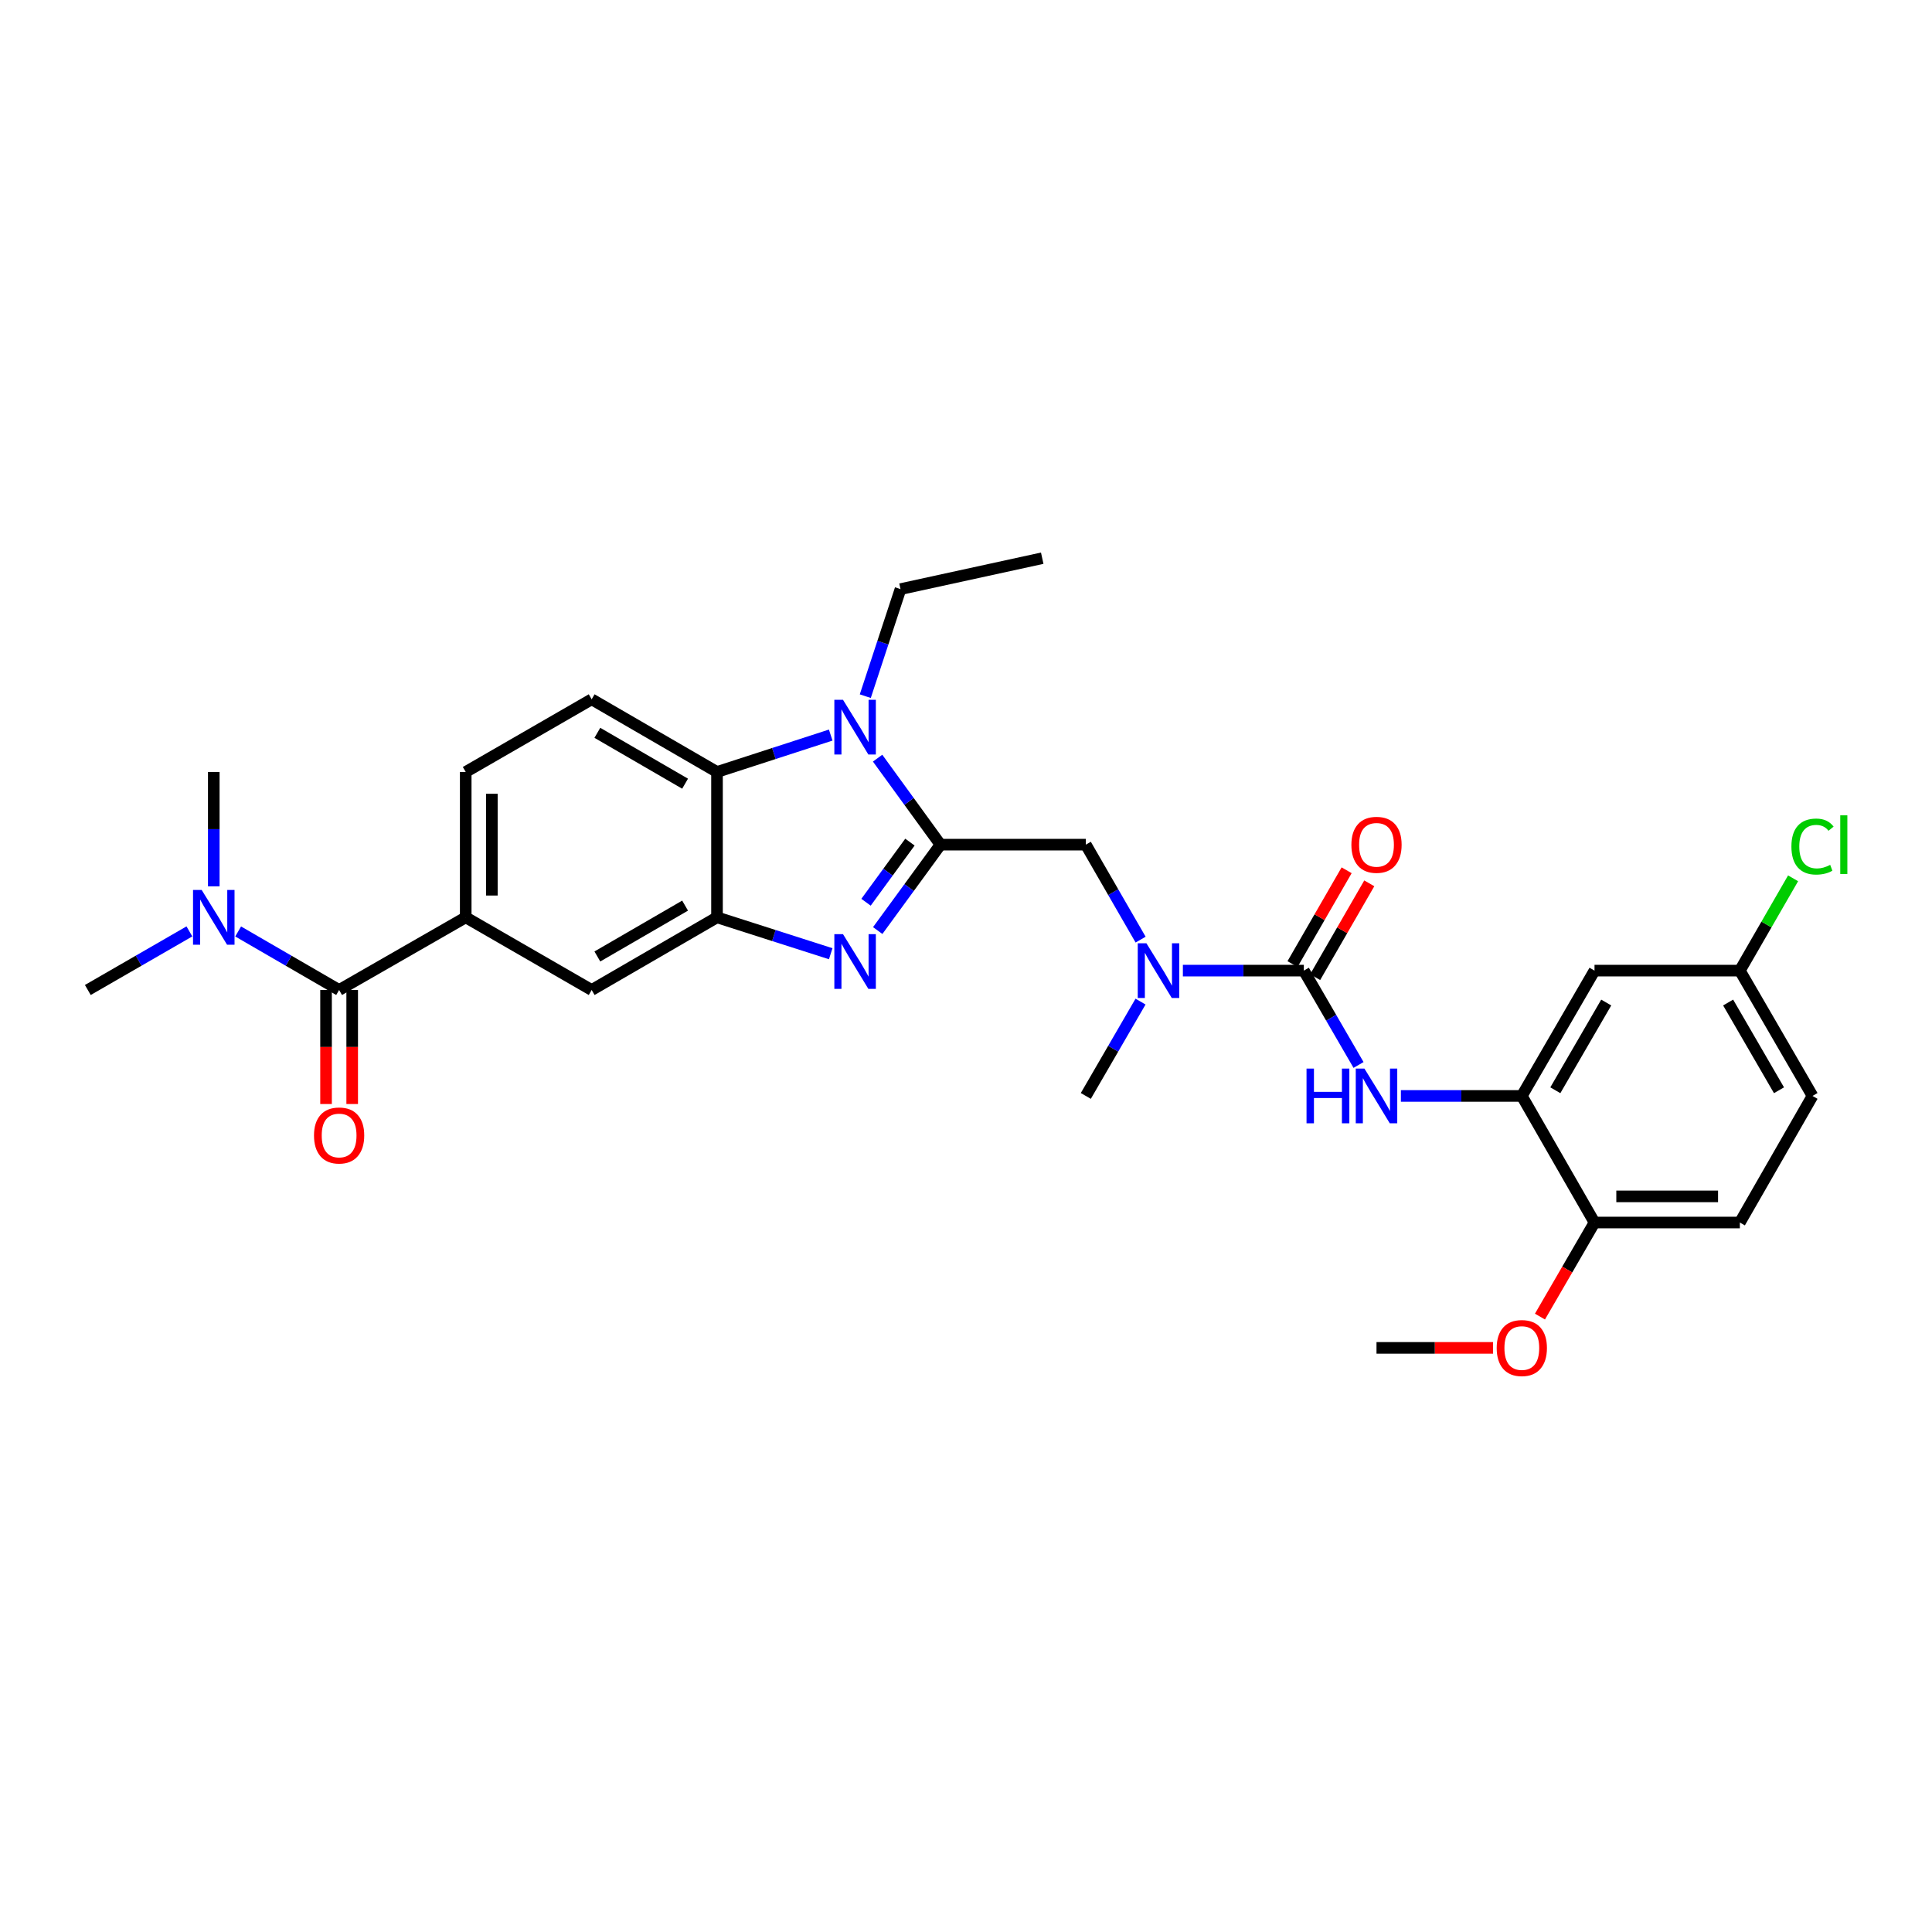 <?xml version='1.0' encoding='iso-8859-1'?>
<svg version='1.1' baseProfile='full'
              xmlns='http://www.w3.org/2000/svg'
                      xmlns:rdkit='http://www.rdkit.org/xml'
                      xmlns:xlink='http://www.w3.org/1999/xlink'
                  xml:space='preserve'
width='1000px' height='1000px' viewBox='0 0 1000 1000'>
<!-- END OF HEADER -->
<rect style='opacity:1.0;fill:#FFFFFF;stroke:none' width='1000' height='1000' x='0' y='0'> </rect>
<path class='bond-0' d='M 486.78,437.192 L 470.544,459.422' style='fill:none;fill-rule:evenodd;stroke:#000000;stroke-width:6px;stroke-linecap:butt;stroke-linejoin:miter;stroke-opacity:1' />
<path class='bond-0' d='M 470.544,459.422 L 454.307,481.651' style='fill:none;fill-rule:evenodd;stroke:#0000FF;stroke-width:6px;stroke-linecap:butt;stroke-linejoin:miter;stroke-opacity:1' />
<path class='bond-0' d='M 470.981,435.879 L 459.616,451.439' style='fill:none;fill-rule:evenodd;stroke:#000000;stroke-width:6px;stroke-linecap:butt;stroke-linejoin:miter;stroke-opacity:1' />
<path class='bond-0' d='M 459.616,451.439 L 448.25,467' style='fill:none;fill-rule:evenodd;stroke:#0000FF;stroke-width:6px;stroke-linecap:butt;stroke-linejoin:miter;stroke-opacity:1' />
<path class='bond-1' d='M 486.78,437.192 L 470.515,414.805' style='fill:none;fill-rule:evenodd;stroke:#000000;stroke-width:6px;stroke-linecap:butt;stroke-linejoin:miter;stroke-opacity:1' />
<path class='bond-1' d='M 470.515,414.805 L 454.249,392.417' style='fill:none;fill-rule:evenodd;stroke:#0000FF;stroke-width:6px;stroke-linecap:butt;stroke-linejoin:miter;stroke-opacity:1' />
<path class='bond-10' d='M 486.78,437.192 L 562.015,437.192' style='fill:none;fill-rule:evenodd;stroke:#000000;stroke-width:6px;stroke-linecap:butt;stroke-linejoin:miter;stroke-opacity:1' />
<path class='bond-2' d='M 429.98,493.647 L 400.55,484.23' style='fill:none;fill-rule:evenodd;stroke:#0000FF;stroke-width:6px;stroke-linecap:butt;stroke-linejoin:miter;stroke-opacity:1' />
<path class='bond-2' d='M 400.55,484.23 L 371.12,474.813' style='fill:none;fill-rule:evenodd;stroke:#000000;stroke-width:6px;stroke-linecap:butt;stroke-linejoin:miter;stroke-opacity:1' />
<path class='bond-4' d='M 429.977,380.472 L 400.549,390.022' style='fill:none;fill-rule:evenodd;stroke:#0000FF;stroke-width:6px;stroke-linecap:butt;stroke-linejoin:miter;stroke-opacity:1' />
<path class='bond-4' d='M 400.549,390.022 L 371.12,399.571' style='fill:none;fill-rule:evenodd;stroke:#000000;stroke-width:6px;stroke-linecap:butt;stroke-linejoin:miter;stroke-opacity:1' />
<path class='bond-21' d='M 447.872,360.337 L 456.985,332.631' style='fill:none;fill-rule:evenodd;stroke:#0000FF;stroke-width:6px;stroke-linecap:butt;stroke-linejoin:miter;stroke-opacity:1' />
<path class='bond-21' d='M 456.985,332.631 L 466.098,304.925' style='fill:none;fill-rule:evenodd;stroke:#000000;stroke-width:6px;stroke-linecap:butt;stroke-linejoin:miter;stroke-opacity:1' />
<path class='bond-11' d='M 371.12,474.813 L 306.246,512.419' style='fill:none;fill-rule:evenodd;stroke:#000000;stroke-width:6px;stroke-linecap:butt;stroke-linejoin:miter;stroke-opacity:1' />
<path class='bond-11' d='M 354.603,468.746 L 309.19,495.071' style='fill:none;fill-rule:evenodd;stroke:#000000;stroke-width:6px;stroke-linecap:butt;stroke-linejoin:miter;stroke-opacity:1' />
<path class='bond-30' d='M 371.12,474.813 L 371.12,399.571' style='fill:none;fill-rule:evenodd;stroke:#000000;stroke-width:6px;stroke-linecap:butt;stroke-linejoin:miter;stroke-opacity:1' />
<path class='bond-3' d='M 674.863,502.39 L 643.56,502.39' style='fill:none;fill-rule:evenodd;stroke:#000000;stroke-width:6px;stroke-linecap:butt;stroke-linejoin:miter;stroke-opacity:1' />
<path class='bond-3' d='M 643.56,502.39 L 612.257,502.39' style='fill:none;fill-rule:evenodd;stroke:#0000FF;stroke-width:6px;stroke-linecap:butt;stroke-linejoin:miter;stroke-opacity:1' />
<path class='bond-6' d='M 674.863,502.39 L 689.021,526.806' style='fill:none;fill-rule:evenodd;stroke:#000000;stroke-width:6px;stroke-linecap:butt;stroke-linejoin:miter;stroke-opacity:1' />
<path class='bond-6' d='M 689.021,526.806 L 703.179,551.223' style='fill:none;fill-rule:evenodd;stroke:#0000FF;stroke-width:6px;stroke-linecap:butt;stroke-linejoin:miter;stroke-opacity:1' />
<path class='bond-15' d='M 680.724,505.771 L 694.731,481.493' style='fill:none;fill-rule:evenodd;stroke:#000000;stroke-width:6px;stroke-linecap:butt;stroke-linejoin:miter;stroke-opacity:1' />
<path class='bond-15' d='M 694.731,481.493 L 708.737,457.215' style='fill:none;fill-rule:evenodd;stroke:#FF0000;stroke-width:6px;stroke-linecap:butt;stroke-linejoin:miter;stroke-opacity:1' />
<path class='bond-15' d='M 669.002,499.009 L 683.009,474.731' style='fill:none;fill-rule:evenodd;stroke:#000000;stroke-width:6px;stroke-linecap:butt;stroke-linejoin:miter;stroke-opacity:1' />
<path class='bond-15' d='M 683.009,474.731 L 697.015,450.453' style='fill:none;fill-rule:evenodd;stroke:#FF0000;stroke-width:6px;stroke-linecap:butt;stroke-linejoin:miter;stroke-opacity:1' />
<path class='bond-12' d='M 371.12,399.571 L 306.246,361.958' style='fill:none;fill-rule:evenodd;stroke:#000000;stroke-width:6px;stroke-linecap:butt;stroke-linejoin:miter;stroke-opacity:1' />
<path class='bond-12' d='M 354.601,405.636 L 309.189,379.307' style='fill:none;fill-rule:evenodd;stroke:#000000;stroke-width:6px;stroke-linecap:butt;stroke-linejoin:miter;stroke-opacity:1' />
<path class='bond-5' d='M 175.527,512.419 L 241.056,474.813' style='fill:none;fill-rule:evenodd;stroke:#000000;stroke-width:6px;stroke-linecap:butt;stroke-linejoin:miter;stroke-opacity:1' />
<path class='bond-14' d='M 175.527,512.419 L 149.397,497.273' style='fill:none;fill-rule:evenodd;stroke:#000000;stroke-width:6px;stroke-linecap:butt;stroke-linejoin:miter;stroke-opacity:1' />
<path class='bond-14' d='M 149.397,497.273 L 123.267,482.126' style='fill:none;fill-rule:evenodd;stroke:#0000FF;stroke-width:6px;stroke-linecap:butt;stroke-linejoin:miter;stroke-opacity:1' />
<path class='bond-18' d='M 168.761,512.419 L 168.761,541.929' style='fill:none;fill-rule:evenodd;stroke:#000000;stroke-width:6px;stroke-linecap:butt;stroke-linejoin:miter;stroke-opacity:1' />
<path class='bond-18' d='M 168.761,541.929 L 168.761,571.438' style='fill:none;fill-rule:evenodd;stroke:#FF0000;stroke-width:6px;stroke-linecap:butt;stroke-linejoin:miter;stroke-opacity:1' />
<path class='bond-18' d='M 182.293,512.419 L 182.293,541.929' style='fill:none;fill-rule:evenodd;stroke:#000000;stroke-width:6px;stroke-linecap:butt;stroke-linejoin:miter;stroke-opacity:1' />
<path class='bond-18' d='M 182.293,541.929 L 182.293,571.438' style='fill:none;fill-rule:evenodd;stroke:#FF0000;stroke-width:6px;stroke-linecap:butt;stroke-linejoin:miter;stroke-opacity:1' />
<path class='bond-8' d='M 725.097,567.257 L 756.393,567.257' style='fill:none;fill-rule:evenodd;stroke:#0000FF;stroke-width:6px;stroke-linecap:butt;stroke-linejoin:miter;stroke-opacity:1' />
<path class='bond-8' d='M 756.393,567.257 L 787.689,567.257' style='fill:none;fill-rule:evenodd;stroke:#000000;stroke-width:6px;stroke-linecap:butt;stroke-linejoin:miter;stroke-opacity:1' />
<path class='bond-7' d='M 241.056,474.813 L 306.246,512.419' style='fill:none;fill-rule:evenodd;stroke:#000000;stroke-width:6px;stroke-linecap:butt;stroke-linejoin:miter;stroke-opacity:1' />
<path class='bond-31' d='M 241.056,474.813 L 241.056,399.571' style='fill:none;fill-rule:evenodd;stroke:#000000;stroke-width:6px;stroke-linecap:butt;stroke-linejoin:miter;stroke-opacity:1' />
<path class='bond-31' d='M 254.588,463.527 L 254.588,410.857' style='fill:none;fill-rule:evenodd;stroke:#000000;stroke-width:6px;stroke-linecap:butt;stroke-linejoin:miter;stroke-opacity:1' />
<path class='bond-13' d='M 787.689,567.257 L 825.318,502.39' style='fill:none;fill-rule:evenodd;stroke:#000000;stroke-width:6px;stroke-linecap:butt;stroke-linejoin:miter;stroke-opacity:1' />
<path class='bond-13' d='M 805.039,564.317 L 831.379,518.911' style='fill:none;fill-rule:evenodd;stroke:#000000;stroke-width:6px;stroke-linecap:butt;stroke-linejoin:miter;stroke-opacity:1' />
<path class='bond-16' d='M 787.689,567.257 L 825.318,632.778' style='fill:none;fill-rule:evenodd;stroke:#000000;stroke-width:6px;stroke-linecap:butt;stroke-linejoin:miter;stroke-opacity:1' />
<path class='bond-9' d='M 590.38,486.348 L 576.197,461.77' style='fill:none;fill-rule:evenodd;stroke:#0000FF;stroke-width:6px;stroke-linecap:butt;stroke-linejoin:miter;stroke-opacity:1' />
<path class='bond-9' d='M 576.197,461.77 L 562.015,437.192' style='fill:none;fill-rule:evenodd;stroke:#000000;stroke-width:6px;stroke-linecap:butt;stroke-linejoin:miter;stroke-opacity:1' />
<path class='bond-25' d='M 590.337,518.425 L 576.176,542.841' style='fill:none;fill-rule:evenodd;stroke:#0000FF;stroke-width:6px;stroke-linecap:butt;stroke-linejoin:miter;stroke-opacity:1' />
<path class='bond-25' d='M 576.176,542.841 L 562.015,567.257' style='fill:none;fill-rule:evenodd;stroke:#000000;stroke-width:6px;stroke-linecap:butt;stroke-linejoin:miter;stroke-opacity:1' />
<path class='bond-17' d='M 306.246,361.958 L 241.056,399.571' style='fill:none;fill-rule:evenodd;stroke:#000000;stroke-width:6px;stroke-linecap:butt;stroke-linejoin:miter;stroke-opacity:1' />
<path class='bond-20' d='M 825.318,502.39 L 900.545,502.39' style='fill:none;fill-rule:evenodd;stroke:#000000;stroke-width:6px;stroke-linecap:butt;stroke-linejoin:miter;stroke-opacity:1' />
<path class='bond-26' d='M 110.652,458.772 L 110.652,429.172' style='fill:none;fill-rule:evenodd;stroke:#0000FF;stroke-width:6px;stroke-linecap:butt;stroke-linejoin:miter;stroke-opacity:1' />
<path class='bond-26' d='M 110.652,429.172 L 110.652,399.571' style='fill:none;fill-rule:evenodd;stroke:#000000;stroke-width:6px;stroke-linecap:butt;stroke-linejoin:miter;stroke-opacity:1' />
<path class='bond-27' d='M 98.031,482.093 L 71.743,497.256' style='fill:none;fill-rule:evenodd;stroke:#0000FF;stroke-width:6px;stroke-linecap:butt;stroke-linejoin:miter;stroke-opacity:1' />
<path class='bond-27' d='M 71.743,497.256 L 45.455,512.419' style='fill:none;fill-rule:evenodd;stroke:#000000;stroke-width:6px;stroke-linecap:butt;stroke-linejoin:miter;stroke-opacity:1' />
<path class='bond-19' d='M 825.318,632.778 L 900.545,632.778' style='fill:none;fill-rule:evenodd;stroke:#000000;stroke-width:6px;stroke-linecap:butt;stroke-linejoin:miter;stroke-opacity:1' />
<path class='bond-19' d='M 836.602,619.245 L 889.261,619.245' style='fill:none;fill-rule:evenodd;stroke:#000000;stroke-width:6px;stroke-linecap:butt;stroke-linejoin:miter;stroke-opacity:1' />
<path class='bond-24' d='M 825.318,632.778 L 811.199,657.122' style='fill:none;fill-rule:evenodd;stroke:#000000;stroke-width:6px;stroke-linecap:butt;stroke-linejoin:miter;stroke-opacity:1' />
<path class='bond-24' d='M 811.199,657.122 L 797.081,681.465' style='fill:none;fill-rule:evenodd;stroke:#FF0000;stroke-width:6px;stroke-linecap:butt;stroke-linejoin:miter;stroke-opacity:1' />
<path class='bond-22' d='M 900.545,632.778 L 938.151,567.257' style='fill:none;fill-rule:evenodd;stroke:#000000;stroke-width:6px;stroke-linecap:butt;stroke-linejoin:miter;stroke-opacity:1' />
<path class='bond-23' d='M 900.545,502.39 L 914.323,478.502' style='fill:none;fill-rule:evenodd;stroke:#000000;stroke-width:6px;stroke-linecap:butt;stroke-linejoin:miter;stroke-opacity:1' />
<path class='bond-23' d='M 914.323,478.502 L 928.102,454.614' style='fill:none;fill-rule:evenodd;stroke:#00CC00;stroke-width:6px;stroke-linecap:butt;stroke-linejoin:miter;stroke-opacity:1' />
<path class='bond-32' d='M 900.545,502.39 L 938.151,567.257' style='fill:none;fill-rule:evenodd;stroke:#000000;stroke-width:6px;stroke-linecap:butt;stroke-linejoin:miter;stroke-opacity:1' />
<path class='bond-32' d='M 894.478,518.907 L 920.802,564.314' style='fill:none;fill-rule:evenodd;stroke:#000000;stroke-width:6px;stroke-linecap:butt;stroke-linejoin:miter;stroke-opacity:1' />
<path class='bond-29' d='M 466.098,304.925 L 539.453,288.926' style='fill:none;fill-rule:evenodd;stroke:#000000;stroke-width:6px;stroke-linecap:butt;stroke-linejoin:miter;stroke-opacity:1' />
<path class='bond-28' d='M 772.809,697.66 L 742.643,697.66' style='fill:none;fill-rule:evenodd;stroke:#FF0000;stroke-width:6px;stroke-linecap:butt;stroke-linejoin:miter;stroke-opacity:1' />
<path class='bond-28' d='M 742.643,697.66 L 712.477,697.66' style='fill:none;fill-rule:evenodd;stroke:#000000;stroke-width:6px;stroke-linecap:butt;stroke-linejoin:miter;stroke-opacity:1' />
<path  class='atom-1' d='M 436.336 483.524
L 445.616 498.524
Q 446.536 500.004, 448.016 502.684
Q 449.496 505.364, 449.576 505.524
L 449.576 483.524
L 453.336 483.524
L 453.336 511.844
L 449.456 511.844
L 439.496 495.444
Q 438.336 493.524, 437.096 491.324
Q 435.896 489.124, 435.536 488.444
L 435.536 511.844
L 431.856 511.844
L 431.856 483.524
L 436.336 483.524
' fill='#0000FF'/>
<path  class='atom-2' d='M 436.336 362.218
L 445.616 377.218
Q 446.536 378.698, 448.016 381.378
Q 449.496 384.058, 449.576 384.218
L 449.576 362.218
L 453.336 362.218
L 453.336 390.538
L 449.456 390.538
L 439.496 374.138
Q 438.336 372.218, 437.096 370.018
Q 435.896 367.818, 435.536 367.138
L 435.536 390.538
L 431.856 390.538
L 431.856 362.218
L 436.336 362.218
' fill='#0000FF'/>
<path  class='atom-7' d='M 676.257 553.097
L 680.097 553.097
L 680.097 565.137
L 694.577 565.137
L 694.577 553.097
L 698.417 553.097
L 698.417 581.417
L 694.577 581.417
L 694.577 568.337
L 680.097 568.337
L 680.097 581.417
L 676.257 581.417
L 676.257 553.097
' fill='#0000FF'/>
<path  class='atom-7' d='M 706.217 553.097
L 715.497 568.097
Q 716.417 569.577, 717.897 572.257
Q 719.377 574.937, 719.457 575.097
L 719.457 553.097
L 723.217 553.097
L 723.217 581.417
L 719.337 581.417
L 709.377 565.017
Q 708.217 563.097, 706.977 560.897
Q 705.777 558.697, 705.417 558.017
L 705.417 581.417
L 701.737 581.417
L 701.737 553.097
L 706.217 553.097
' fill='#0000FF'/>
<path  class='atom-10' d='M 593.376 488.23
L 602.656 503.23
Q 603.576 504.71, 605.056 507.39
Q 606.536 510.07, 606.616 510.23
L 606.616 488.23
L 610.376 488.23
L 610.376 516.55
L 606.496 516.55
L 596.536 500.15
Q 595.376 498.23, 594.136 496.03
Q 592.936 493.83, 592.576 493.15
L 592.576 516.55
L 588.896 516.55
L 588.896 488.23
L 593.376 488.23
' fill='#0000FF'/>
<path  class='atom-15' d='M 104.392 460.653
L 113.672 475.653
Q 114.592 477.133, 116.072 479.813
Q 117.552 482.493, 117.632 482.653
L 117.632 460.653
L 121.392 460.653
L 121.392 488.973
L 117.512 488.973
L 107.552 472.573
Q 106.392 470.653, 105.152 468.453
Q 103.952 466.253, 103.592 465.573
L 103.592 488.973
L 99.912 488.973
L 99.912 460.653
L 104.392 460.653
' fill='#0000FF'/>
<path  class='atom-16' d='M 699.477 437.272
Q 699.477 430.472, 702.837 426.672
Q 706.197 422.872, 712.477 422.872
Q 718.757 422.872, 722.117 426.672
Q 725.477 430.472, 725.477 437.272
Q 725.477 444.152, 722.077 448.072
Q 718.677 451.952, 712.477 451.952
Q 706.237 451.952, 702.837 448.072
Q 699.477 444.192, 699.477 437.272
M 712.477 448.752
Q 716.797 448.752, 719.117 445.872
Q 721.477 442.952, 721.477 437.272
Q 721.477 431.712, 719.117 428.912
Q 716.797 426.072, 712.477 426.072
Q 708.157 426.072, 705.797 428.872
Q 703.477 431.672, 703.477 437.272
Q 703.477 442.992, 705.797 445.872
Q 708.157 448.752, 712.477 448.752
' fill='#FF0000'/>
<path  class='atom-19' d='M 162.527 587.719
Q 162.527 580.919, 165.887 577.119
Q 169.247 573.319, 175.527 573.319
Q 181.807 573.319, 185.167 577.119
Q 188.527 580.919, 188.527 587.719
Q 188.527 594.599, 185.127 598.519
Q 181.727 602.399, 175.527 602.399
Q 169.287 602.399, 165.887 598.519
Q 162.527 594.639, 162.527 587.719
M 175.527 599.199
Q 179.847 599.199, 182.167 596.319
Q 184.527 593.399, 184.527 587.719
Q 184.527 582.159, 182.167 579.359
Q 179.847 576.519, 175.527 576.519
Q 171.207 576.519, 168.847 579.319
Q 166.527 582.119, 166.527 587.719
Q 166.527 593.439, 168.847 596.319
Q 171.207 599.199, 175.527 599.199
' fill='#FF0000'/>
<path  class='atom-24' d='M 927.231 438.172
Q 927.231 431.132, 930.511 427.452
Q 933.831 423.732, 940.111 423.732
Q 945.951 423.732, 949.071 427.852
L 946.431 430.012
Q 944.151 427.012, 940.111 427.012
Q 935.831 427.012, 933.551 429.892
Q 931.311 432.732, 931.311 438.172
Q 931.311 443.772, 933.631 446.652
Q 935.991 449.532, 940.551 449.532
Q 943.671 449.532, 947.311 447.652
L 948.431 450.652
Q 946.951 451.612, 944.711 452.172
Q 942.471 452.732, 939.991 452.732
Q 933.831 452.732, 930.511 448.972
Q 927.231 445.212, 927.231 438.172
' fill='#00CC00'/>
<path  class='atom-24' d='M 952.511 422.012
L 956.191 422.012
L 956.191 452.372
L 952.511 452.372
L 952.511 422.012
' fill='#00CC00'/>
<path  class='atom-25' d='M 774.689 697.74
Q 774.689 690.94, 778.049 687.14
Q 781.409 683.34, 787.689 683.34
Q 793.969 683.34, 797.329 687.14
Q 800.689 690.94, 800.689 697.74
Q 800.689 704.62, 797.289 708.54
Q 793.889 712.42, 787.689 712.42
Q 781.449 712.42, 778.049 708.54
Q 774.689 704.66, 774.689 697.74
M 787.689 709.22
Q 792.009 709.22, 794.329 706.34
Q 796.689 703.42, 796.689 697.74
Q 796.689 692.18, 794.329 689.38
Q 792.009 686.54, 787.689 686.54
Q 783.369 686.54, 781.009 689.34
Q 778.689 692.14, 778.689 697.74
Q 778.689 703.46, 781.009 706.34
Q 783.369 709.22, 787.689 709.22
' fill='#FF0000'/>
</svg>

